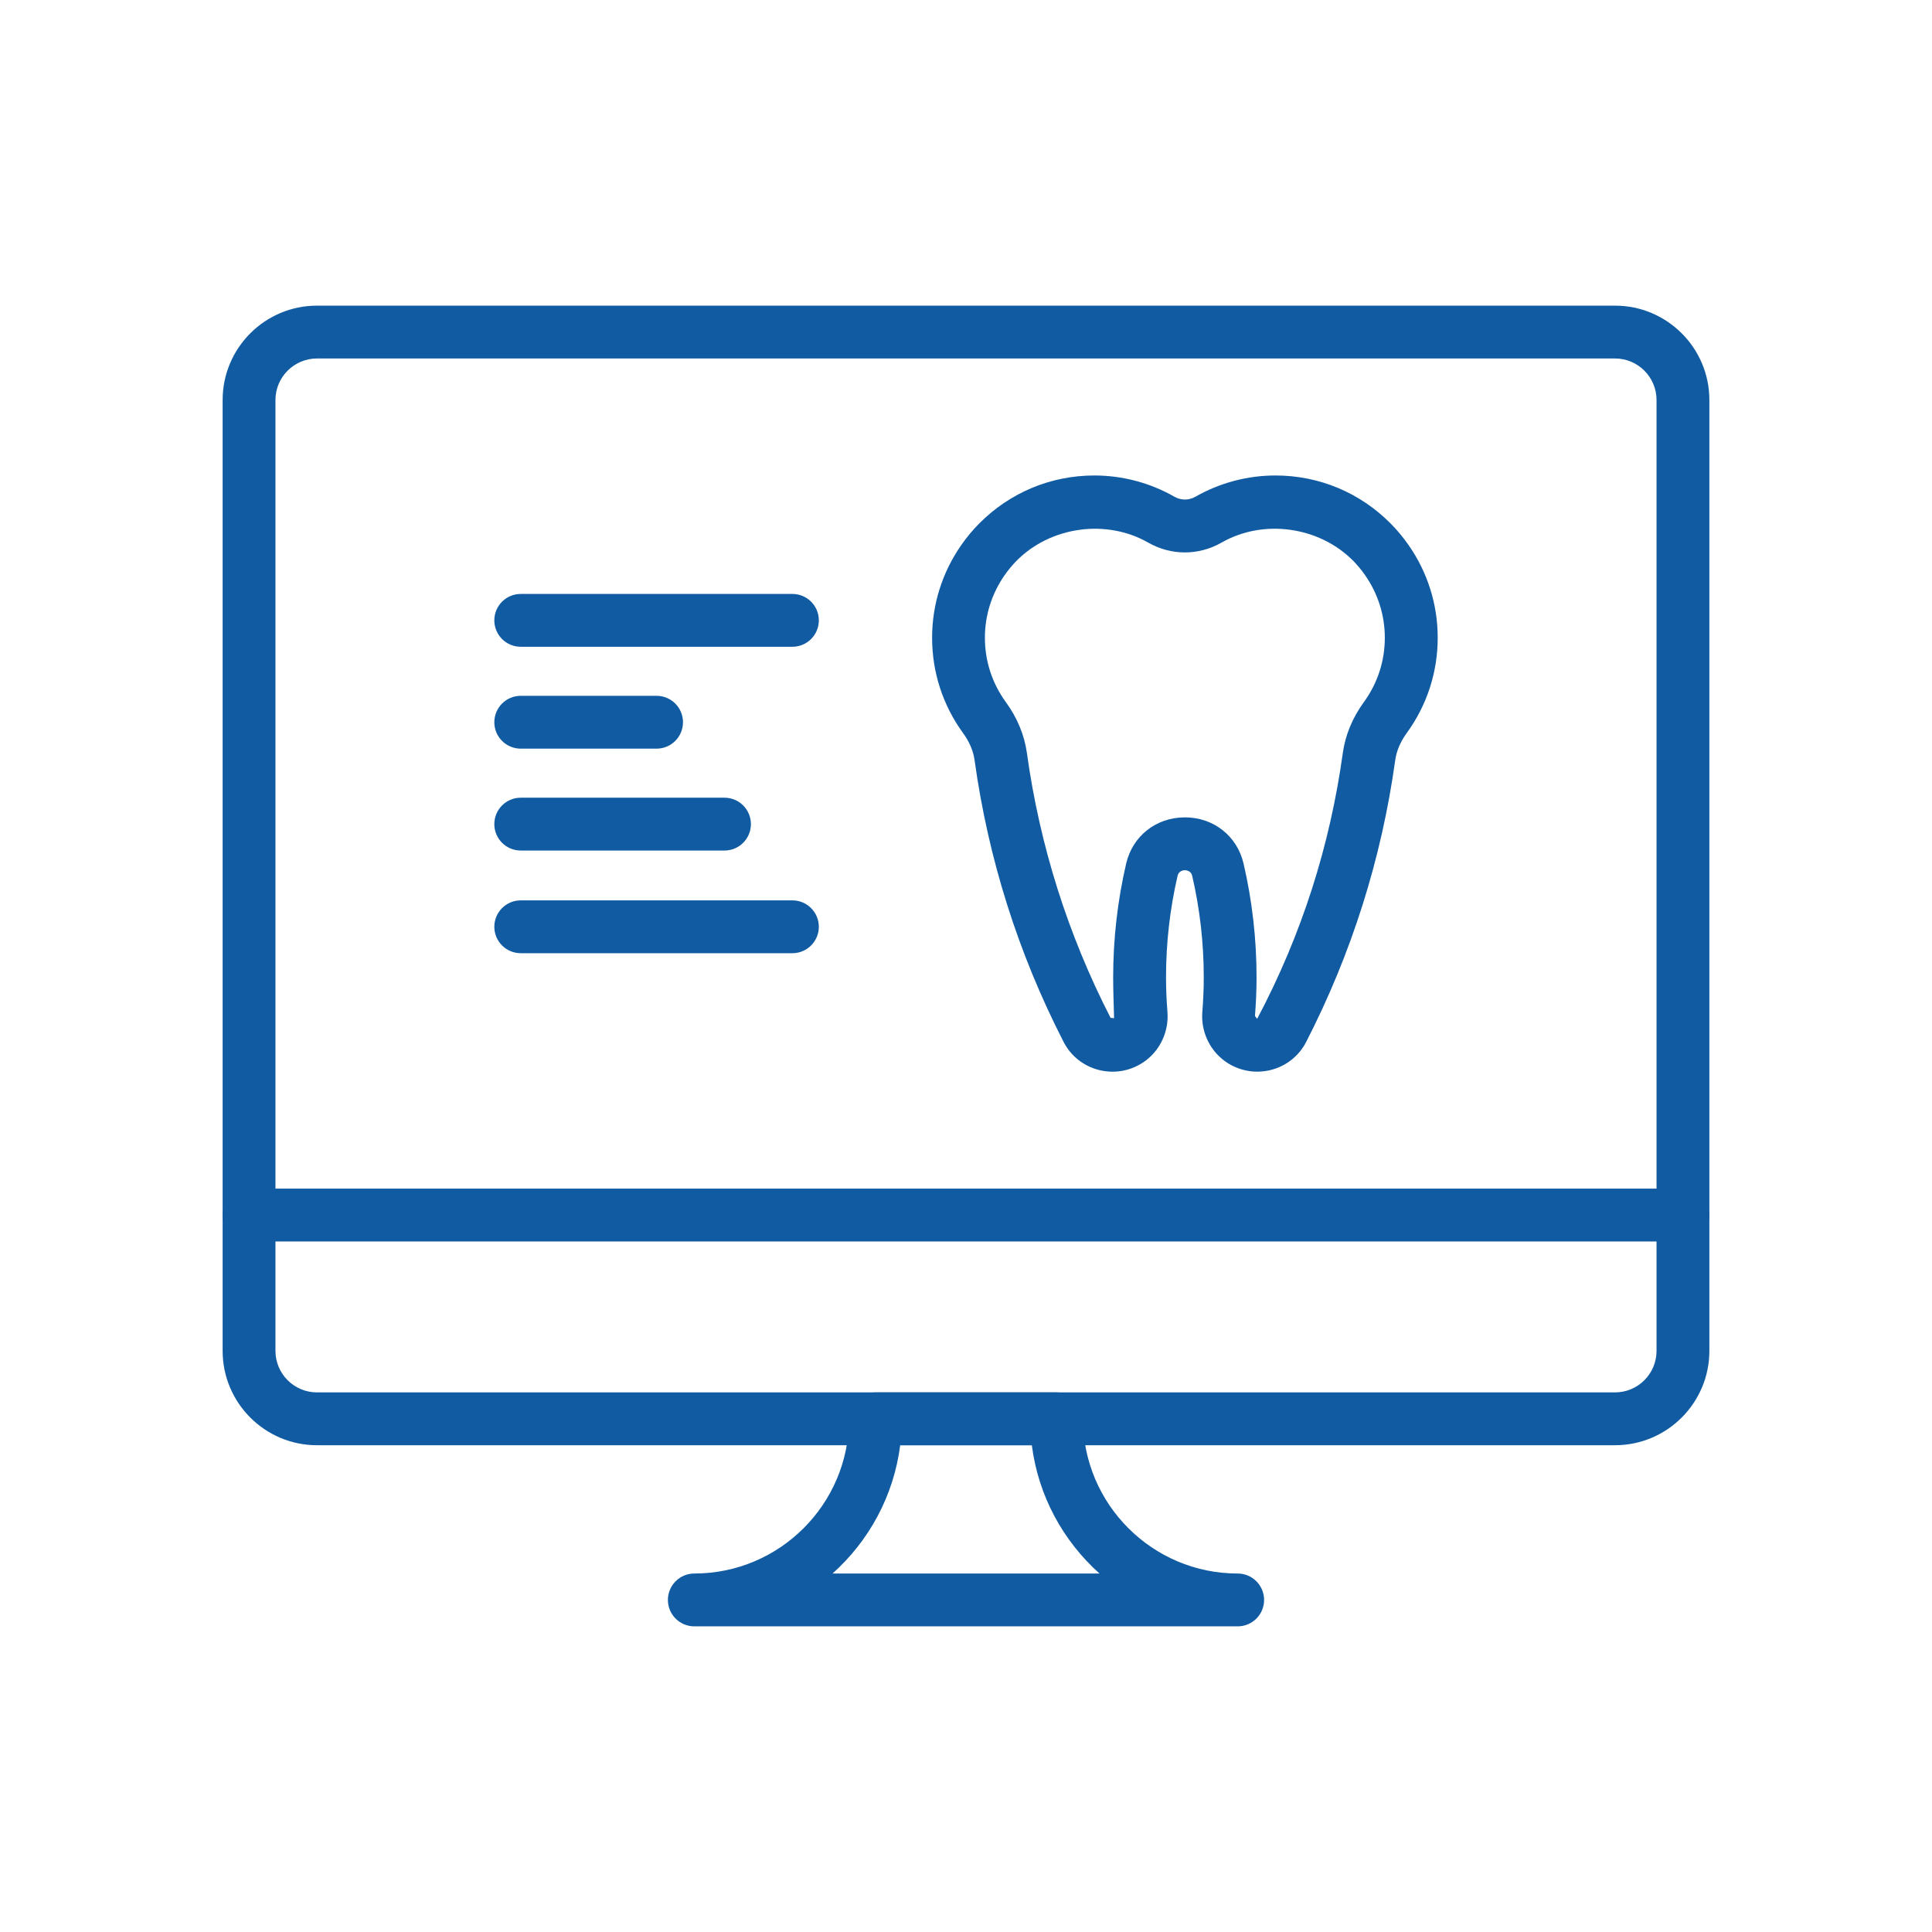 <?xml version="1.0" encoding="UTF-8"?>
<svg id="Layer_1" data-name="Layer 1" xmlns="http://www.w3.org/2000/svg" version="1.1" viewBox="0 0 64 64">
  <defs>
    <style>
      .cls-1 {
        fill: #115ba3;
        stroke-width: 0px;
      }
    </style>
  </defs>
  <g>
    <path class="cls-1" d="M53.5,47.875H10.5c-1.723,0-3.125-1.402-3.125-3.125V13.25c0-1.723,1.402-3.125,3.125-3.125h43c1.723,0,3.125,1.402,3.125,3.125v31.5c0,1.723-1.402,3.125-3.125,3.125ZM10.5,11.875c-.758,0-1.375.617-1.375,1.375v31.5c0,.758.617,1.375,1.375,1.375h43c.758,0,1.375-.617,1.375-1.375V13.25c0-.758-.617-1.375-1.375-1.375H10.5Z"/>
    <path class="cls-1" d="M55.75,41.125H8.25c-.483,0-.875-.392-.875-.875s.392-.875.875-.875h47.5c.483,0,.875.392.875.875s-.392.875-.875.875Z"/>
    <path class="cls-1" d="M41,53.875h-18c-.483,0-.875-.392-.875-.875s.392-.875.875-.875c2.826,0,5.125-2.299,5.125-5.125,0-.483.392-.875.875-.875h6c.483,0,.875.392.875.875,0,2.826,2.299,5.125,5.125,5.125.483,0,.875.392.875.875s-.392.875-.875.875ZM27.578,52.125h8.844c-1.203-1.076-2.027-2.569-2.241-4.25h-4.361c-.214,1.681-1.038,3.174-2.241,4.25h0Z"/>
  </g>
  <path class="cls-1" d="M41.646,35.5c-.506,0-.992-.213-1.335-.584-.347-.375-.523-.885-.482-1.398.03-.378.047-.758.047-1.143,0-1.139-.129-2.273-.385-3.37-.055-.237-.426-.237-.48,0-.256,1.098-.385,2.231-.385,3.371,0,.385.017.765.047,1.142.041.513-.134,1.022-.48,1.398-.344.372-.831.585-1.337.585-.689,0-1.312-.378-1.623-.986-1.505-2.933-2.496-6.071-2.948-9.328-.042-.309-.171-.613-.382-.903-.671-.922-1.026-2.015-1.026-3.158,0-1.102.334-2.163.966-3.07.182-.26.381-.5.594-.714,1.017-1.025,2.372-1.591,3.815-1.591.931,0,1.848.243,2.653.704.217.124.476.124.694,0,.805-.46,1.722-.704,2.652-.704,1.443,0,2.799.565,3.816,1.592.212.212.411.453.593.712.632.905.966,1.967.966,3.07,0,1.143-.355,2.235-1.026,3.158-.211.29-.34.594-.382.903-.452,3.257-1.444,6.396-2.949,9.329-.311.607-.933.985-1.622.985h0ZM39.25,27.076c.951,0,1.732.616,1.945,1.533.285,1.227.43,2.494.43,3.766,0,.432-.019.859-.053,1.282l.073.093c1.48-2.792,2.413-5.743,2.837-8.804.083-.597.318-1.166.7-1.691.453-.623.692-1.359.692-2.129,0-.743-.226-1.458-.651-2.069h0c-.123-.177-.258-.339-.398-.481-1.13-1.14-2.977-1.394-4.359-.602-.763.435-1.672.434-2.431,0-1.385-.791-3.231-.537-4.359.601-.142.144-.276.305-.399.482-.426.612-.651,1.327-.651,2.069,0,.771.239,1.507.692,2.129.382.526.617,1.095.7,1.692.424,3.061,1.356,6.012,2.771,8.77l.116.012c-.012-.494-.03-.921-.03-1.353,0-1.272.145-2.54.43-3.767.213-.917.994-1.532,1.945-1.532h0Z"/>
  <g>
    <path class="cls-1" d="M26.25,21.425h-9c-.483,0-.875-.392-.875-.875s.392-.875.875-.875h9c.483,0,.875.392.875.875s-.392.875-.875.875Z"/>
    <path class="cls-1" d="M21.75,24.8h-4.5c-.483,0-.875-.392-.875-.875s.392-.875.875-.875h4.5c.483,0,.875.392.875.875s-.392.875-.875.875Z"/>
    <path class="cls-1" d="M24,28.175h-6.75c-.483,0-.875-.392-.875-.875s.392-.875.875-.875h6.75c.483,0,.875.392.875.875s-.392.875-.875.875Z"/>
    <path class="cls-1" d="M26.25,31.576h-9c-.483,0-.875-.392-.875-.875s.392-.875.875-.875h9c.483,0,.875.392.875.875s-.392.875-.875.875Z"/>
  </g>
</svg>